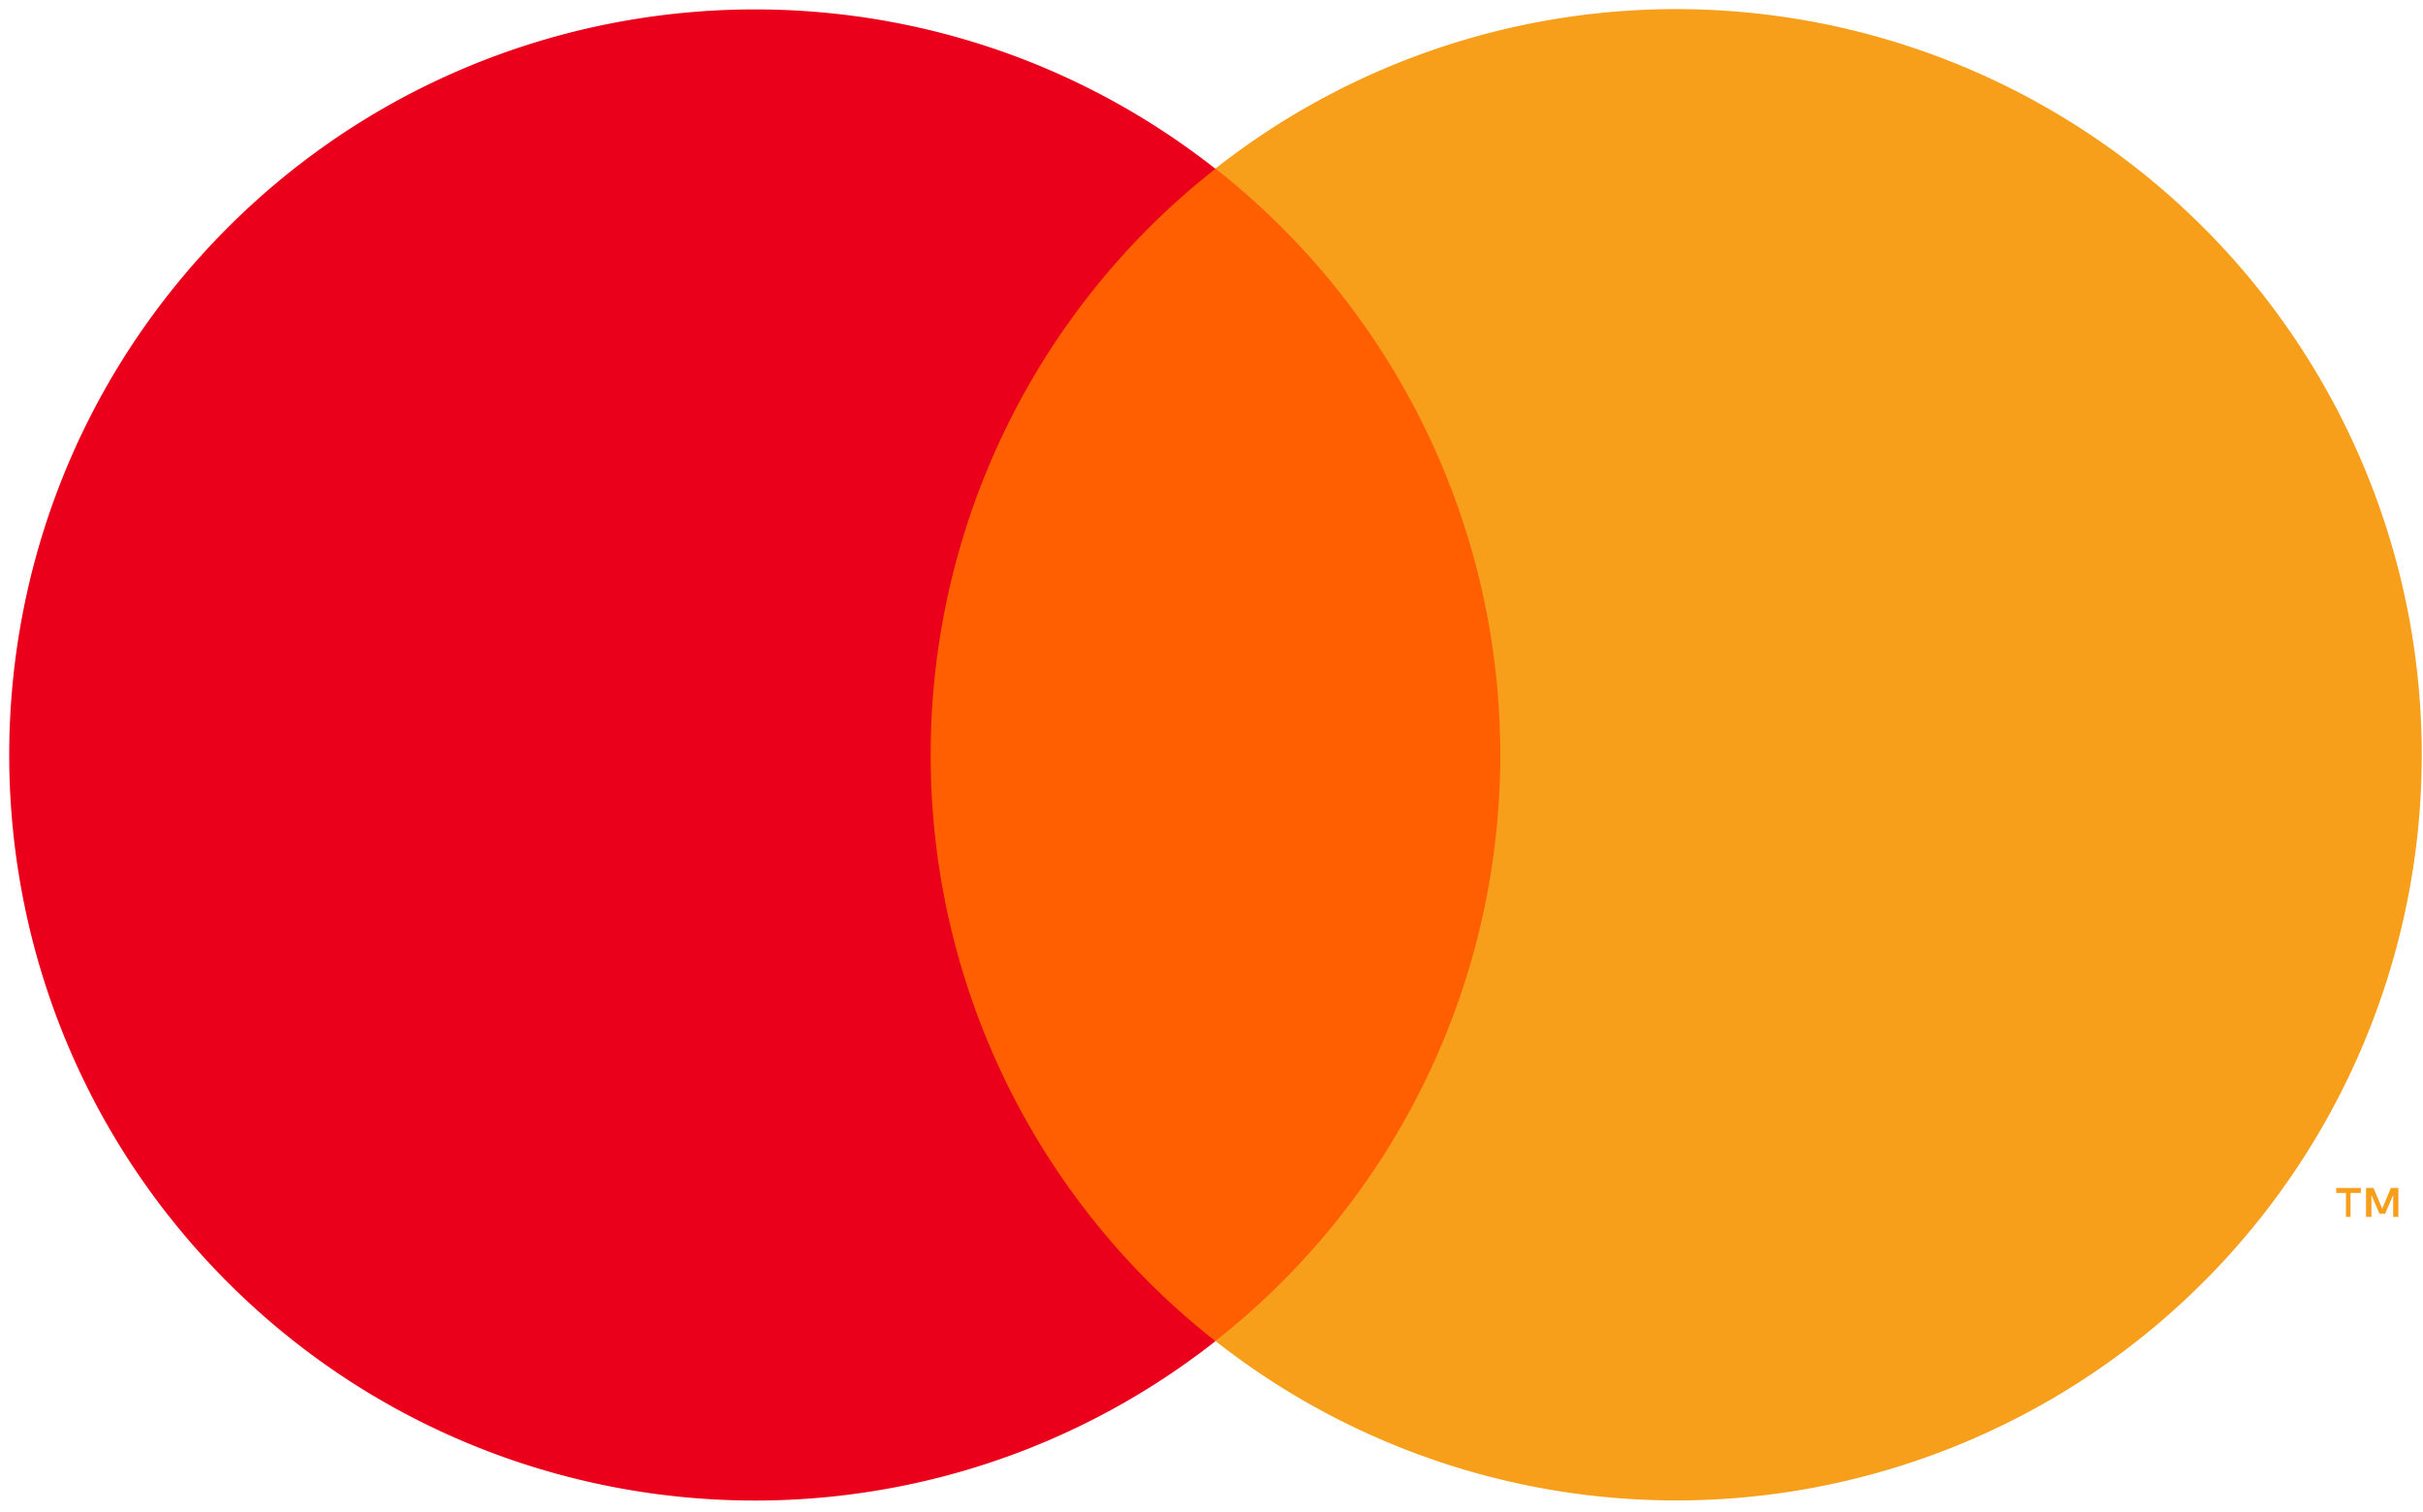 <svg xmlns="http://www.w3.org/2000/svg" width="117" height="73" viewBox="0 0 117 73">
    <g fill="none" fill-rule="nonzero">
        <path fill="#FF5F00" d="M41.37 8.14h34.66v56.61H41.37z"/>
        <path fill="#EB001B" d="M44.94 36.45a35.94 35.94 0 0 1 13.75-28.3C43.93-3.45 22.734-1.76 9.997 12.031c-12.736 13.792-12.736 35.056 0 48.848C22.734 74.67 43.93 76.359 58.69 64.76a35.94 35.94 0 0 1-13.75-28.31z"/>
        <path fill="#F79E1B" d="M113.5 58.76V57.6h.5v-.24h-1.19v.24h.47v1.16h.22zm2.31 0v-1.4h-.36l-.42 1-.42-1h-.36v1.4h.26V57.7l.39.91h.27l.39-.91v1.06h.25zM116.94 36.45a36 36 0 0 1-58.25 28.3 36 36 0 0 0 0-56.61 36 36 0 0 1 58.25 28.3v.01z"/>
    </g>
</svg>
